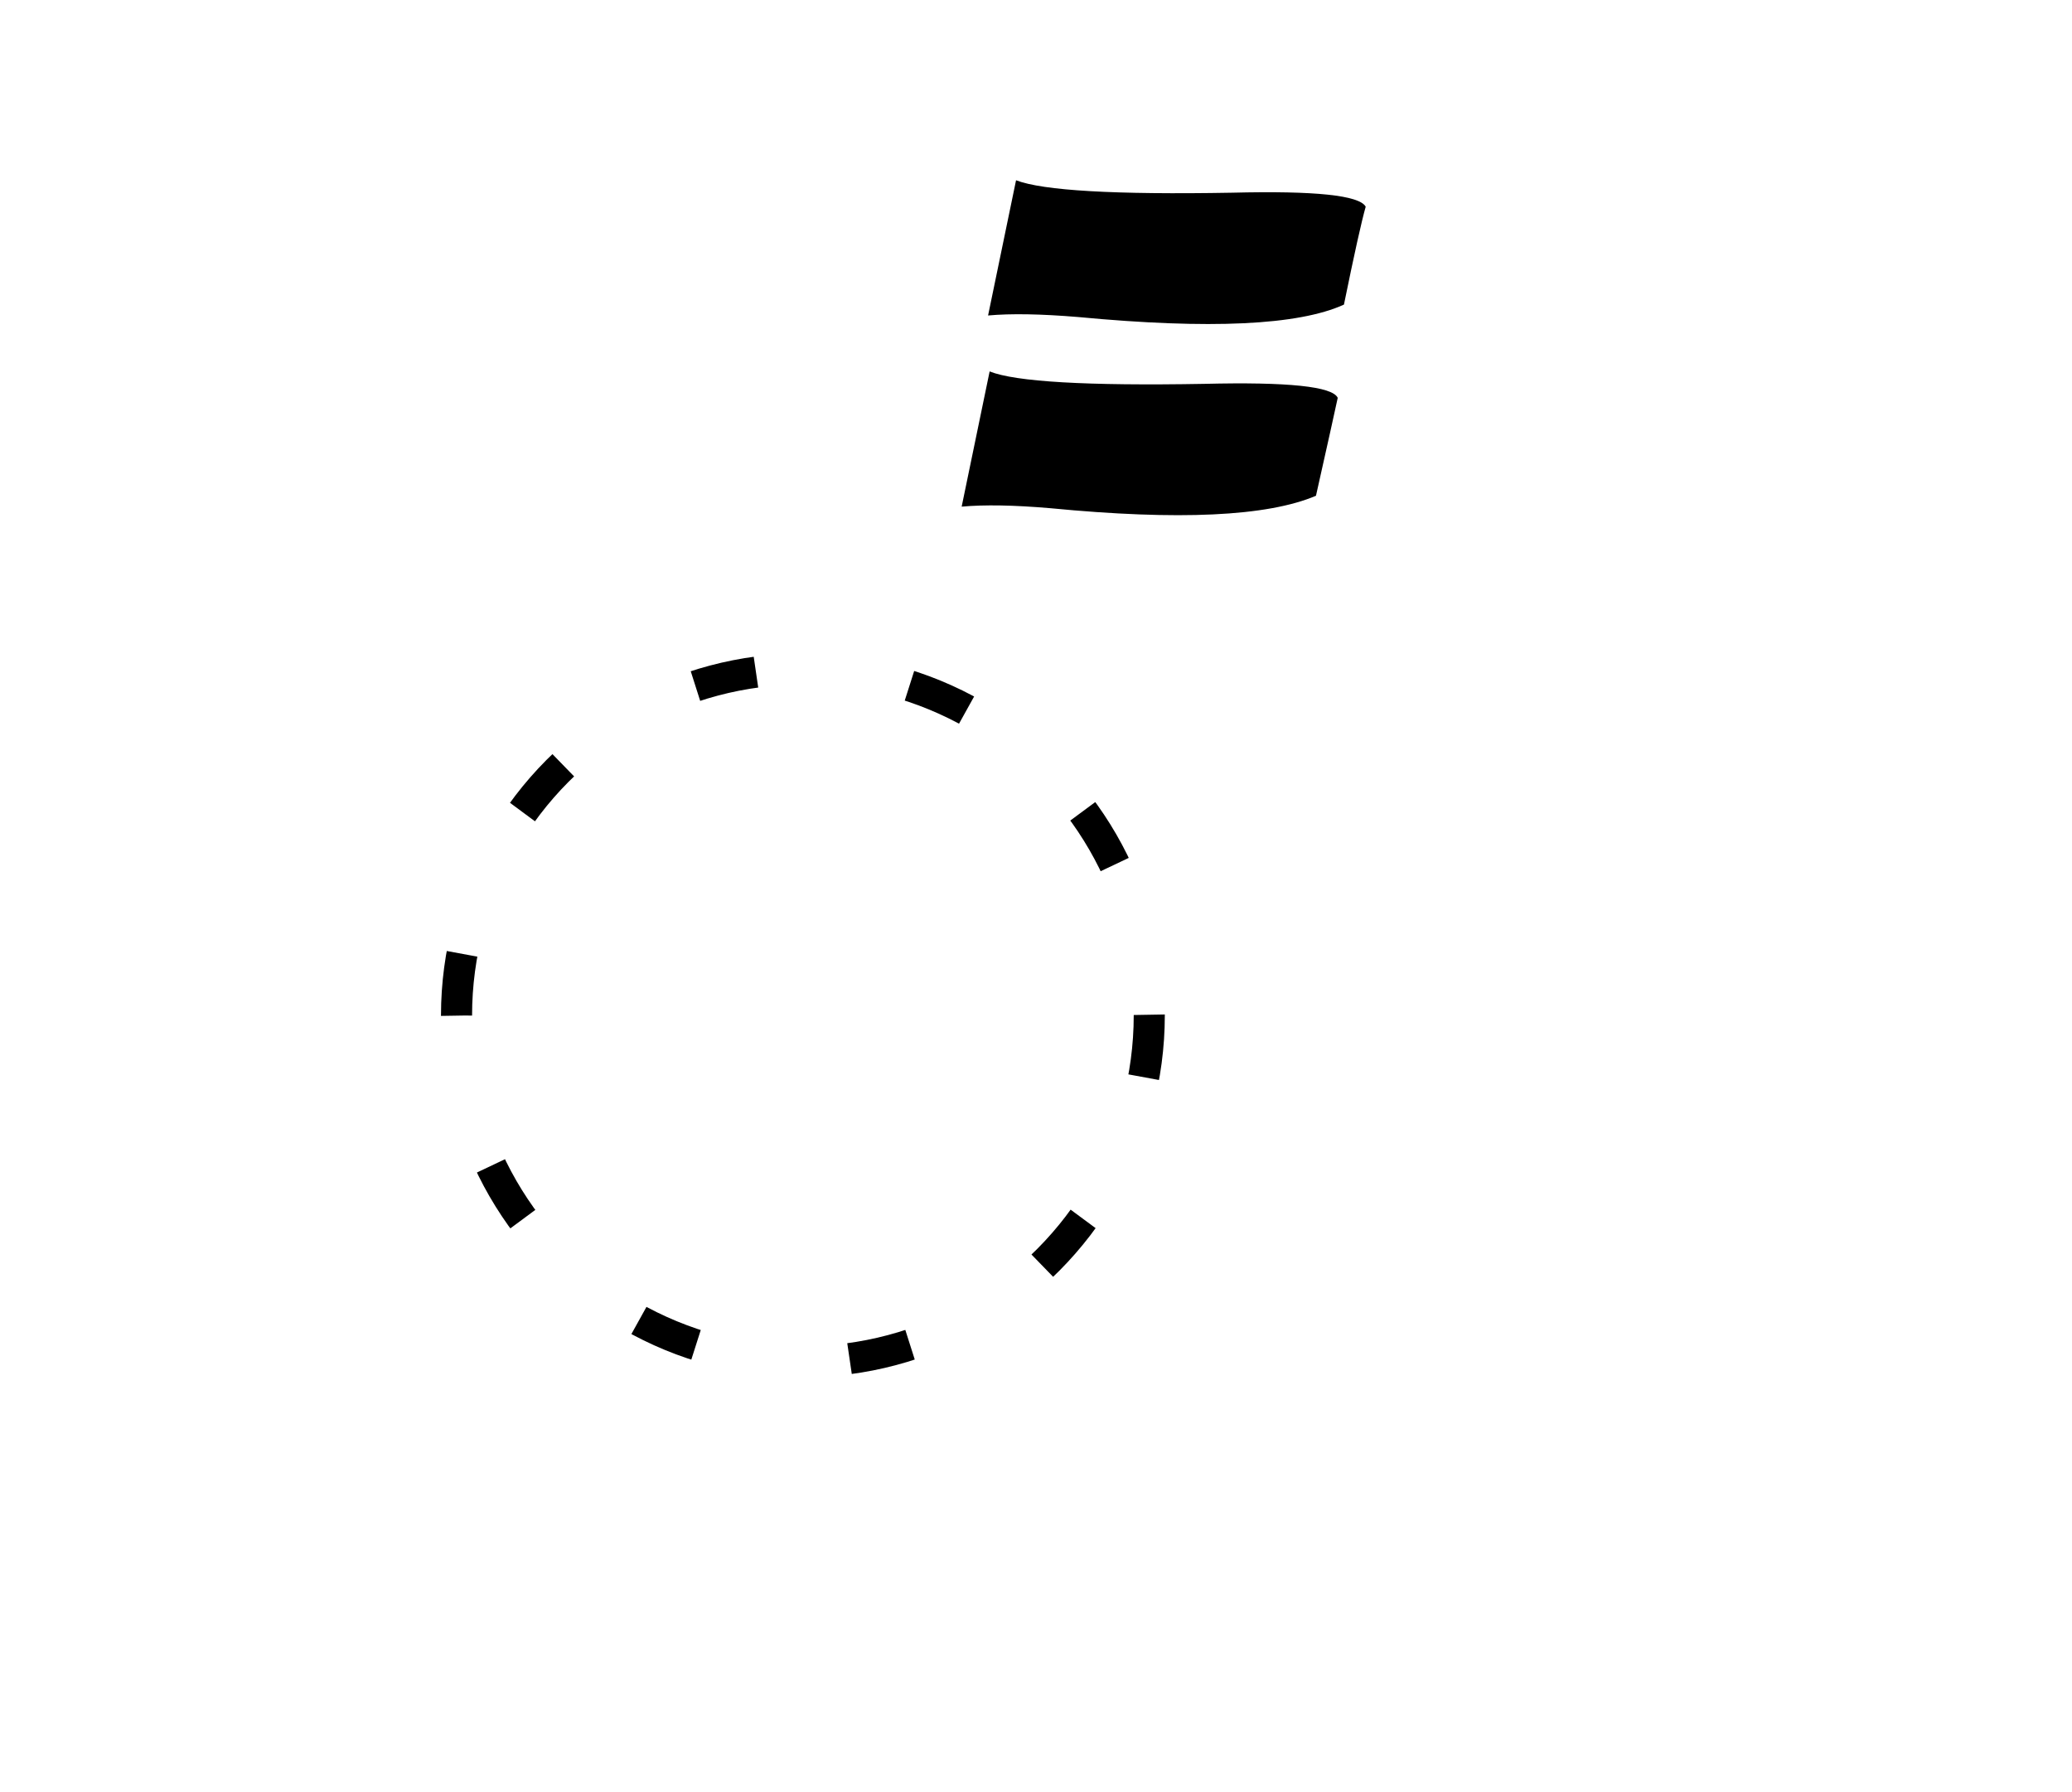 <?xml version="1.0" encoding="UTF-8"?>
<!DOCTYPE svg PUBLIC "-//W3C//DTD SVG 1.1//EN" "http://www.w3.org/Graphics/SVG/1.1/DTD/svg11.dtd">
<!-- Creator: CorelDRAW X5 -->
<svg xmlns="http://www.w3.org/2000/svg" xml:space="preserve" width="400px" height="346px" style="shape-rendering:geometricPrecision; text-rendering:geometricPrecision; image-rendering:optimizeQuality; fill-rule:evenodd; clip-rule:evenodd"
viewBox="0 0 400 346"
 xmlns:xlink="http://www.w3.org/1999/xlink">
 <defs>
  <style type="text/css">
   <![CDATA[
    .str0 {stroke:black;stroke-width:6;stroke-dasharray:12,30}
    .fil0 {fill:none}
    .fil1 {fill:black;fill-rule:nonzero}
   ]]>
  </style>
 </defs>
 <g id="Layer_x0020_1">
  <circle class="fil0 str0" cx="155" cy="196" r="66.866"/>
  <path class="fil1" d="M263.649 39.899c-0.8,2.8 -2.199,9.1 -4.2,18.9 -8.799,4 -25.899,4.8 -51.3,2.4 -7.2,-0.6 -12.999,-0.7 -17.4,-0.3l5.4 -26.1c5.2,2 19.101,2.8 41.7,2.4 16,-0.4 24.6,0.5 25.8,2.7zm-5.4 36.9c-0.6,2.8 -2,9.1 -4.2,18.9 -9.399,4 -26.499,4.8 -51.3,2.4 -6.999,-0.6 -12.699,-0.7 -17.1,-0.3l5.4 -26.1c5.001,2 18.801,2.8 41.4,2.4 16.2,-0.4 24.801,0.5 25.8,2.7z"/>
 </g>
</svg>
